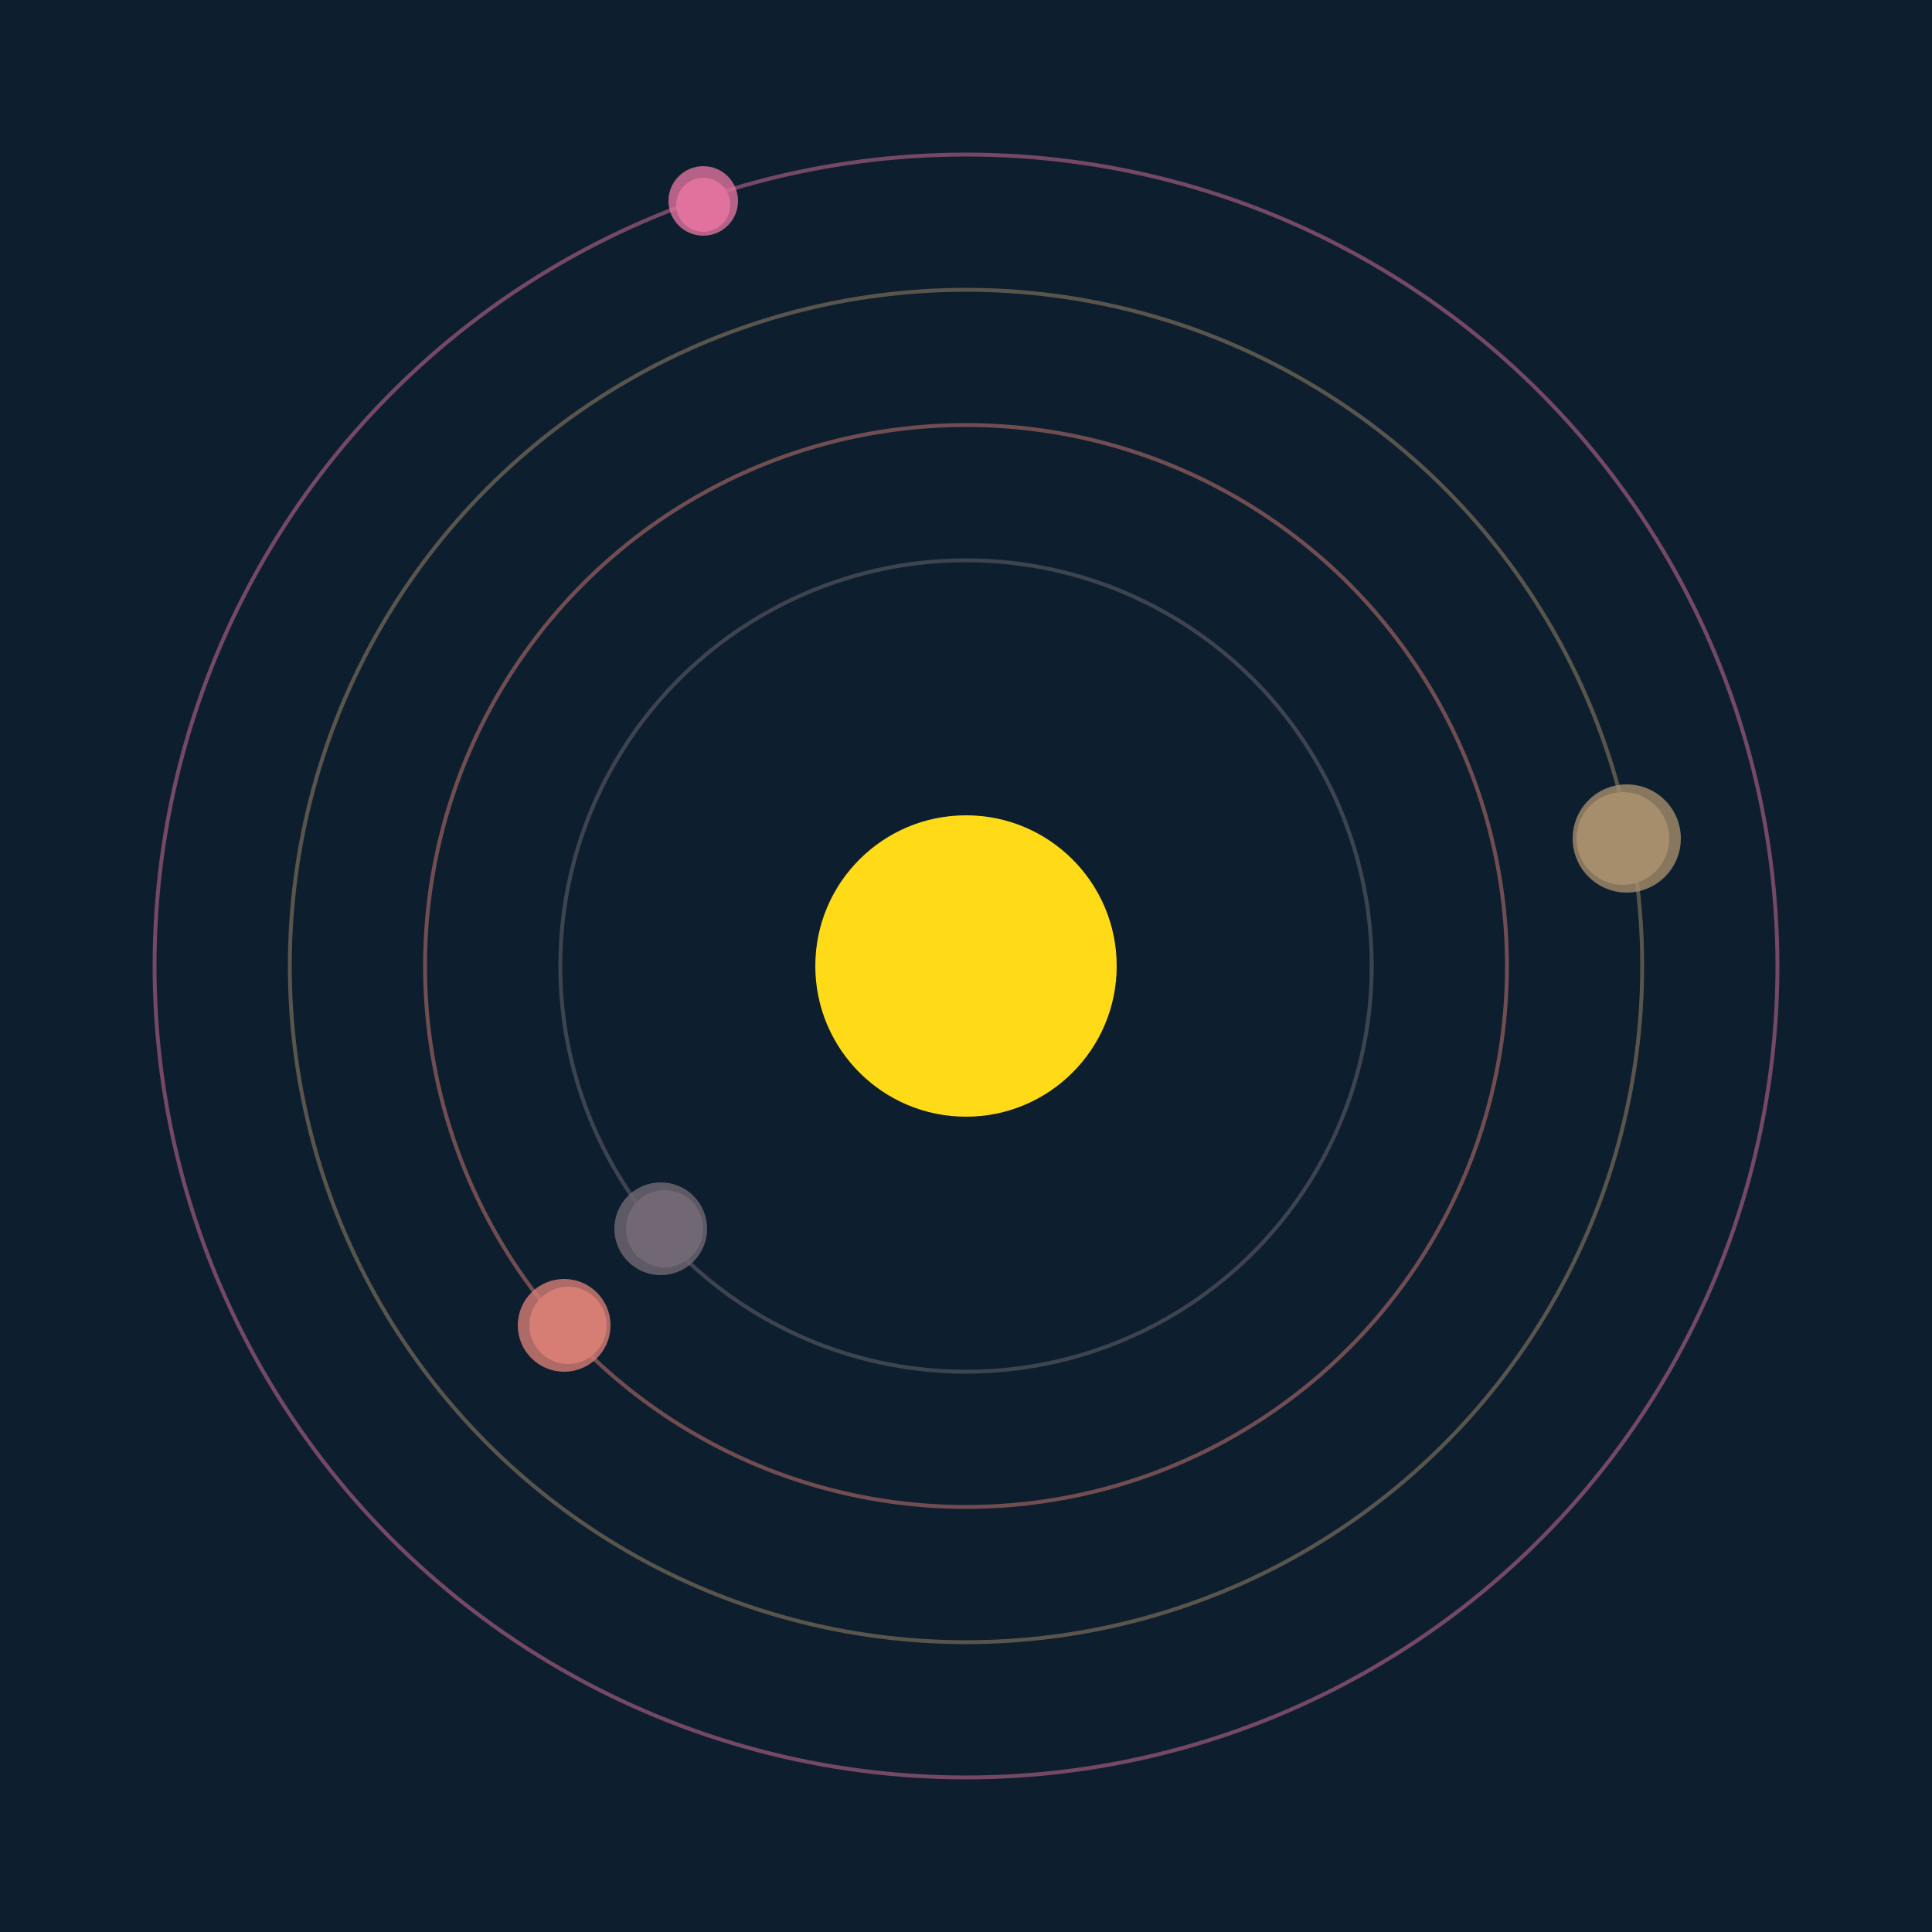 <svg width="500" height="500" viewBox="0 0 500 500" xmlns="http://www.w3.org/2000/svg"><rect width="500" height="500" fill="#0D1F2F"></rect><circle cx="250" cy="250" r="39" fill="#FFDA17"/><circle cx="250" cy="250" r="105" fill="none" stroke="rgba(113,104,115,0.5)"/><g><circle cx="172" cy="318" r="10" fill="rgb(113,104,115)"/><circle cx="171" cy="318" r="12" fill-opacity="0.8" fill="rgb(113,104,115)"/><animateTransform attributeName="transform" type="rotate" from="0 250 250" to="360 250 250" dur="14s" repeatCount="indefinite"></animateTransform></g><circle cx="250" cy="250" r="140" fill="none" stroke="rgba(214,125,116,0.5)"/><g><circle cx="147" cy="343" r="10" fill="rgb(214,125,116)"/><circle cx="146" cy="343" r="12" fill-opacity="0.8" fill="rgb(214,125,116)"/><animateTransform attributeName="transform" type="rotate" from="0 250 250" to="360 250 250" dur="8s" repeatCount="indefinite"></animateTransform></g><circle cx="250" cy="250" r="175" fill="none" stroke="rgba(166,141,108,0.5)"/><g><circle cx="420" cy="217" r="12" fill="rgb(166,141,108)"/><circle cx="421" cy="217" r="14" fill-opacity="0.8" fill="rgb(166,141,108)"/><animateTransform attributeName="transform" type="rotate" from="0 250 250" to="360 250 250" dur="14s" repeatCount="indefinite"></animateTransform></g><circle cx="250" cy="250" r="210" fill="none" stroke="rgba(223,114,157,0.5)"/><g><circle cx="182" cy="53" r="7" fill="rgb(223,114,157)"/><circle cx="182" cy="52" r="9" fill-opacity="0.8" fill="rgb(223,114,157)"/><animateTransform attributeName="transform" type="rotate" from="0 250 250" to="360 250 250" dur="12s" repeatCount="indefinite"></animateTransform></g></svg>